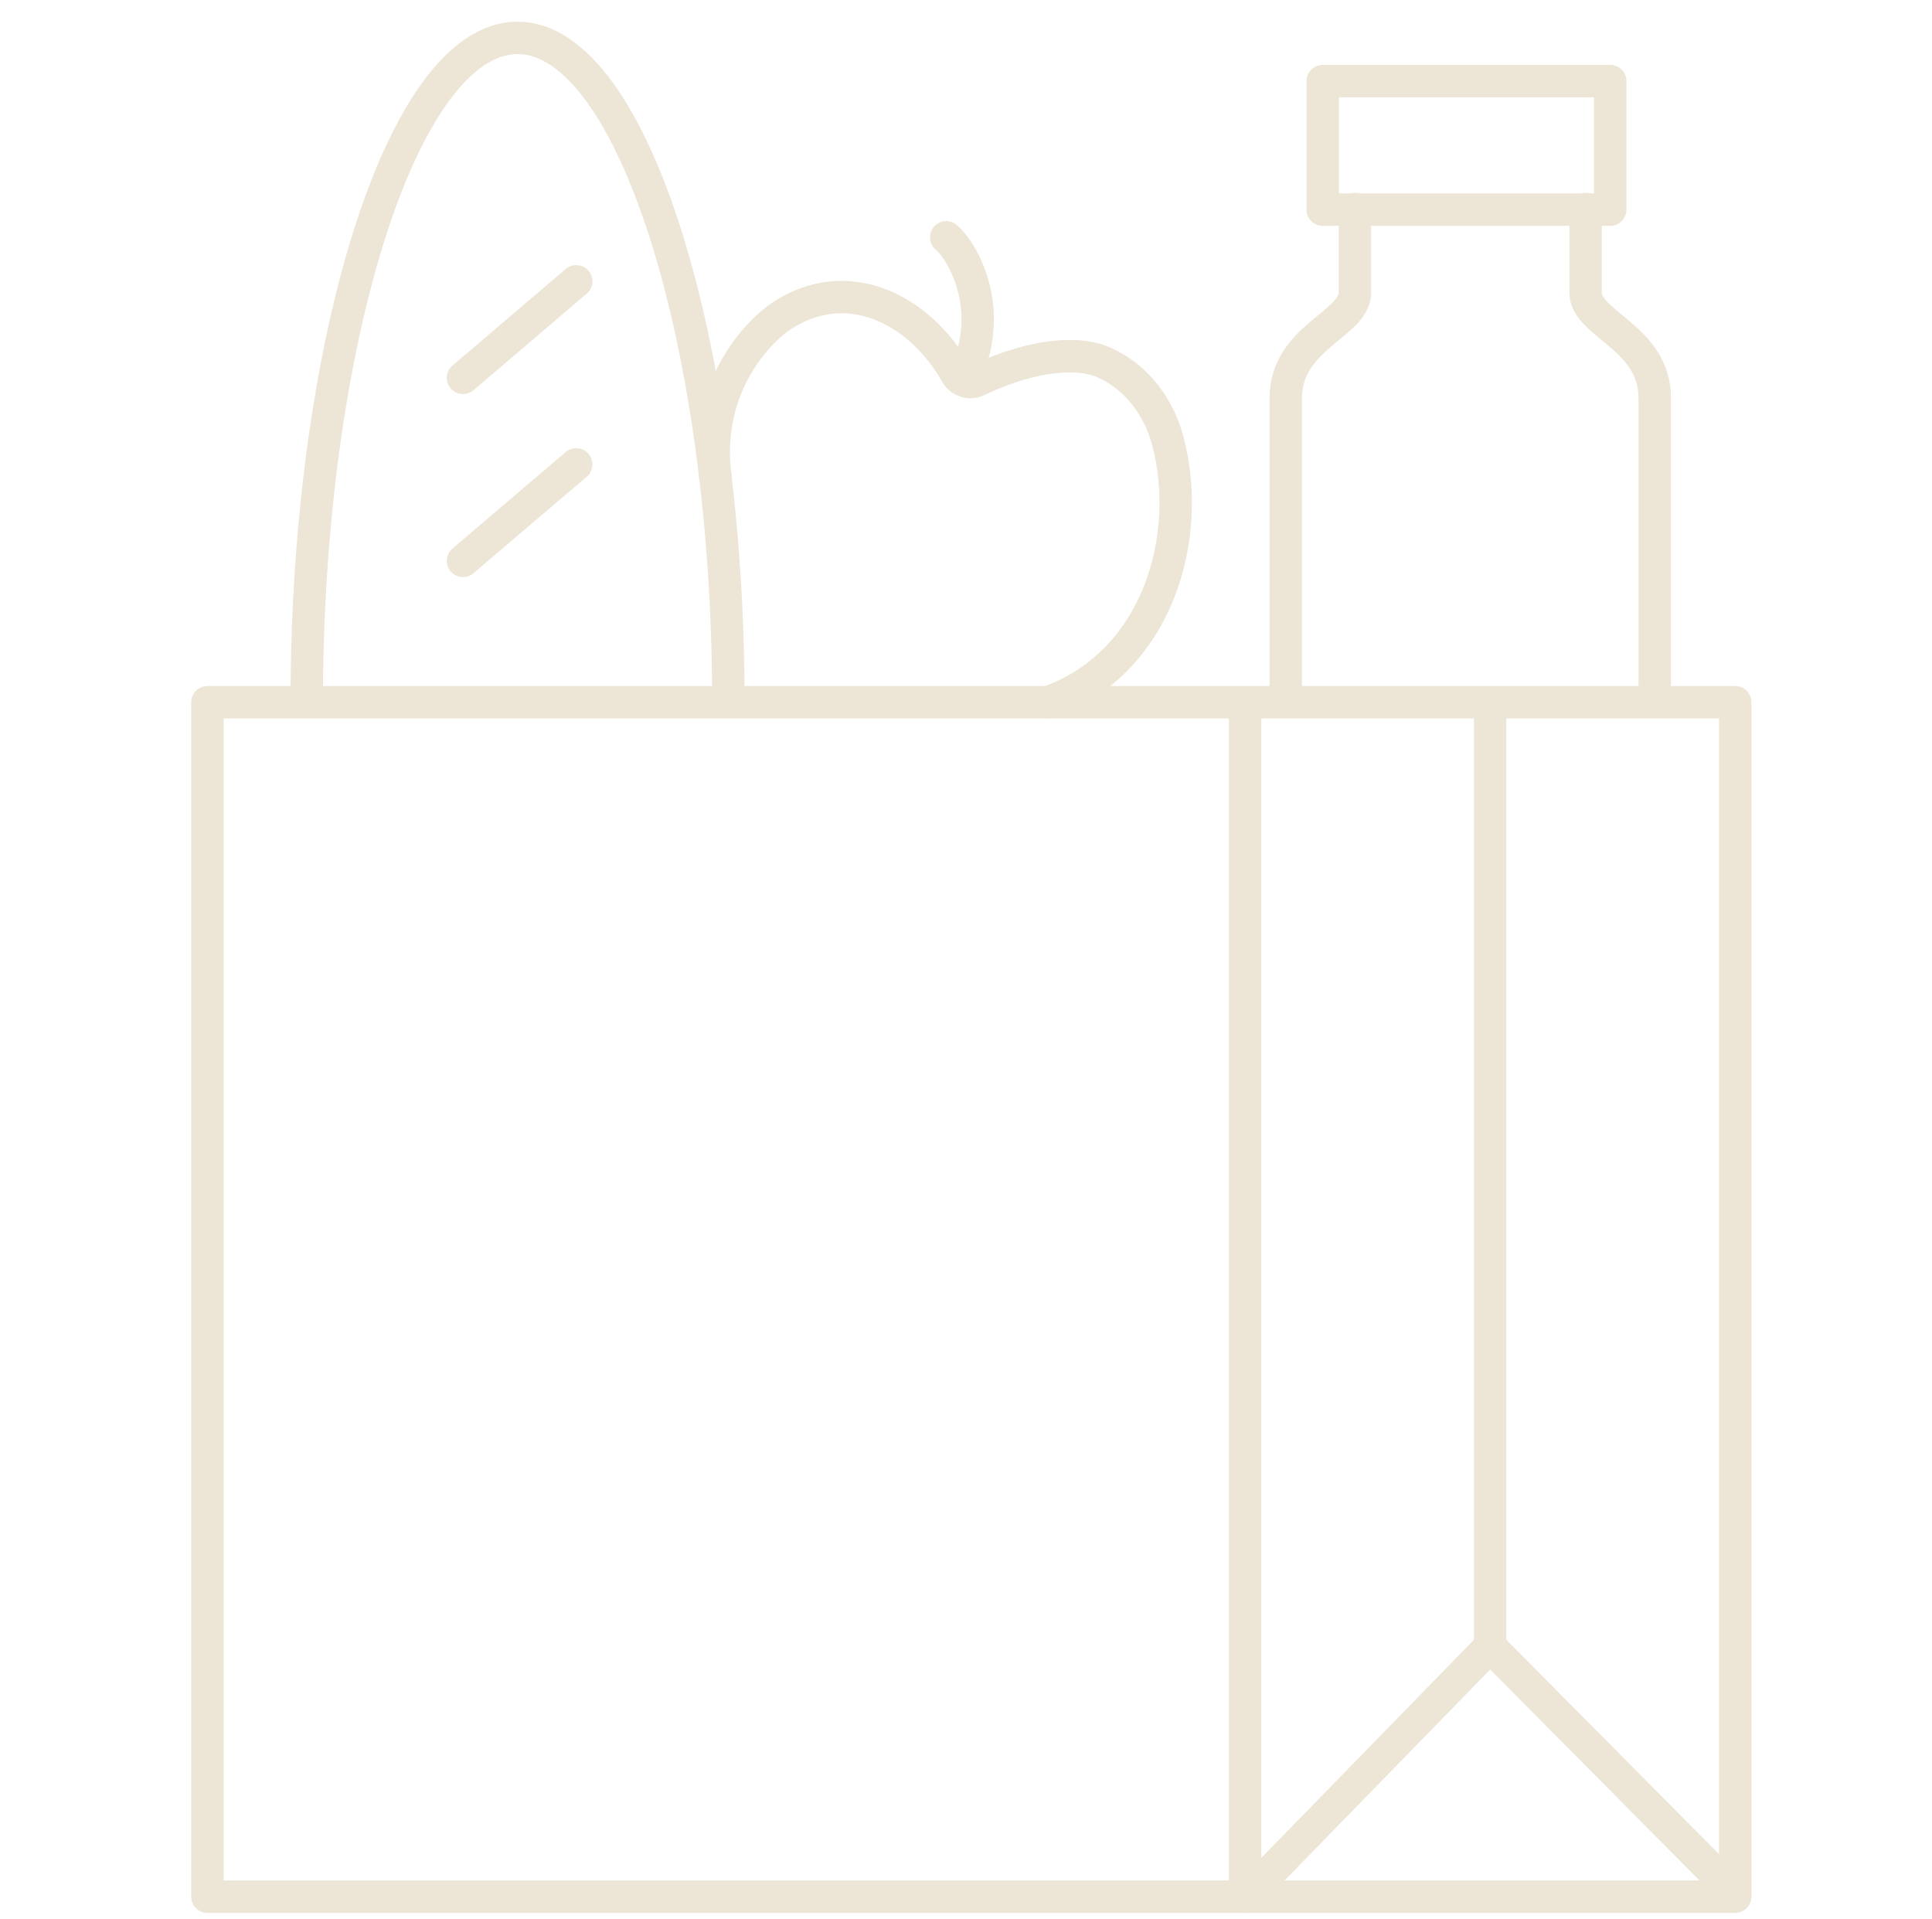 <svg xmlns="http://www.w3.org/2000/svg" width="149" height="148" viewBox="0 0 149 148" fill="none"><path d="M56.169 53.998C56.169 26.909 48.892 2.922 39.914 2.922C30.935 2.922 23.658 26.909 23.658 53.998" stroke="#EDE6D6" stroke-width="2.5" stroke-linecap="round" stroke-linejoin="round"></path><path d="M133.823 54.153H15.996V146.266H133.823V54.153Z" stroke="#EDE6D6" stroke-width="2.5" stroke-linecap="round" stroke-linejoin="round"></path><path d="M96.025 54.493L96.025 145.948" stroke="#EDE6D6" stroke-width="2.5" stroke-linecap="round" stroke-linejoin="round"></path><path d="M114.921 54.493V127.259" stroke="#EDE6D6" stroke-width="2.5" stroke-linecap="round" stroke-linejoin="round"></path><path d="M114.819 127.068L96.091 146.278" stroke="#EDE6D6" stroke-width="2.5" stroke-linecap="round" stroke-linejoin="round"></path><path d="M115.019 127.066L133.78 145.975" stroke="#EDE6D6" stroke-width="2.5" stroke-linecap="round" stroke-linejoin="round"></path><path d="M74.47 28.729C75.105 27.549 75.621 25.475 75.303 23.234C74.979 20.973 73.848 19.032 72.975 18.299" stroke="#EDE6D6" stroke-width="2.5" stroke-linecap="round" stroke-linejoin="round"></path><path d="M80.906 54.131C89.374 51.043 92.016 41.309 90.057 33.98C89.389 31.479 87.762 29.151 85.201 27.978C82.621 26.804 78.552 27.804 75.37 29.345C75.098 29.478 74.774 29.498 74.476 29.412C74.172 29.298 73.927 29.131 73.782 28.871C70.844 23.709 65.313 21.109 60.357 24.31C58.465 25.53 54.239 29.869 55.178 36.864" stroke="#EDE6D6" stroke-width="2.5" stroke-linecap="round" stroke-linejoin="round"></path><path d="M122.285 16.12V22.562C122.285 25.017 127.618 26.01 127.618 30.699V53.989" stroke="#EDE6D6" stroke-width="2.5" stroke-linecap="round" stroke-linejoin="round"></path><path d="M99.161 53.989V30.699C99.161 26.01 104.494 25.017 104.494 22.562V16.12" stroke="#EDE6D6" stroke-width="2.5" stroke-linecap="round" stroke-linejoin="round"></path><path d="M35.706 29.138L44.439 21.695" stroke="#EDE6D6" stroke-width="2.5" stroke-linecap="round" stroke-linejoin="round"></path><path d="M35.706 43.25L44.439 35.814" stroke="#EDE6D6" stroke-width="2.5" stroke-linecap="round" stroke-linejoin="round"></path><path d="M124.184 6.257H102.007V16.167H124.184V6.257Z" stroke="#EDE6D6" stroke-width="2.5" stroke-linecap="round" stroke-linejoin="round"></path></svg>